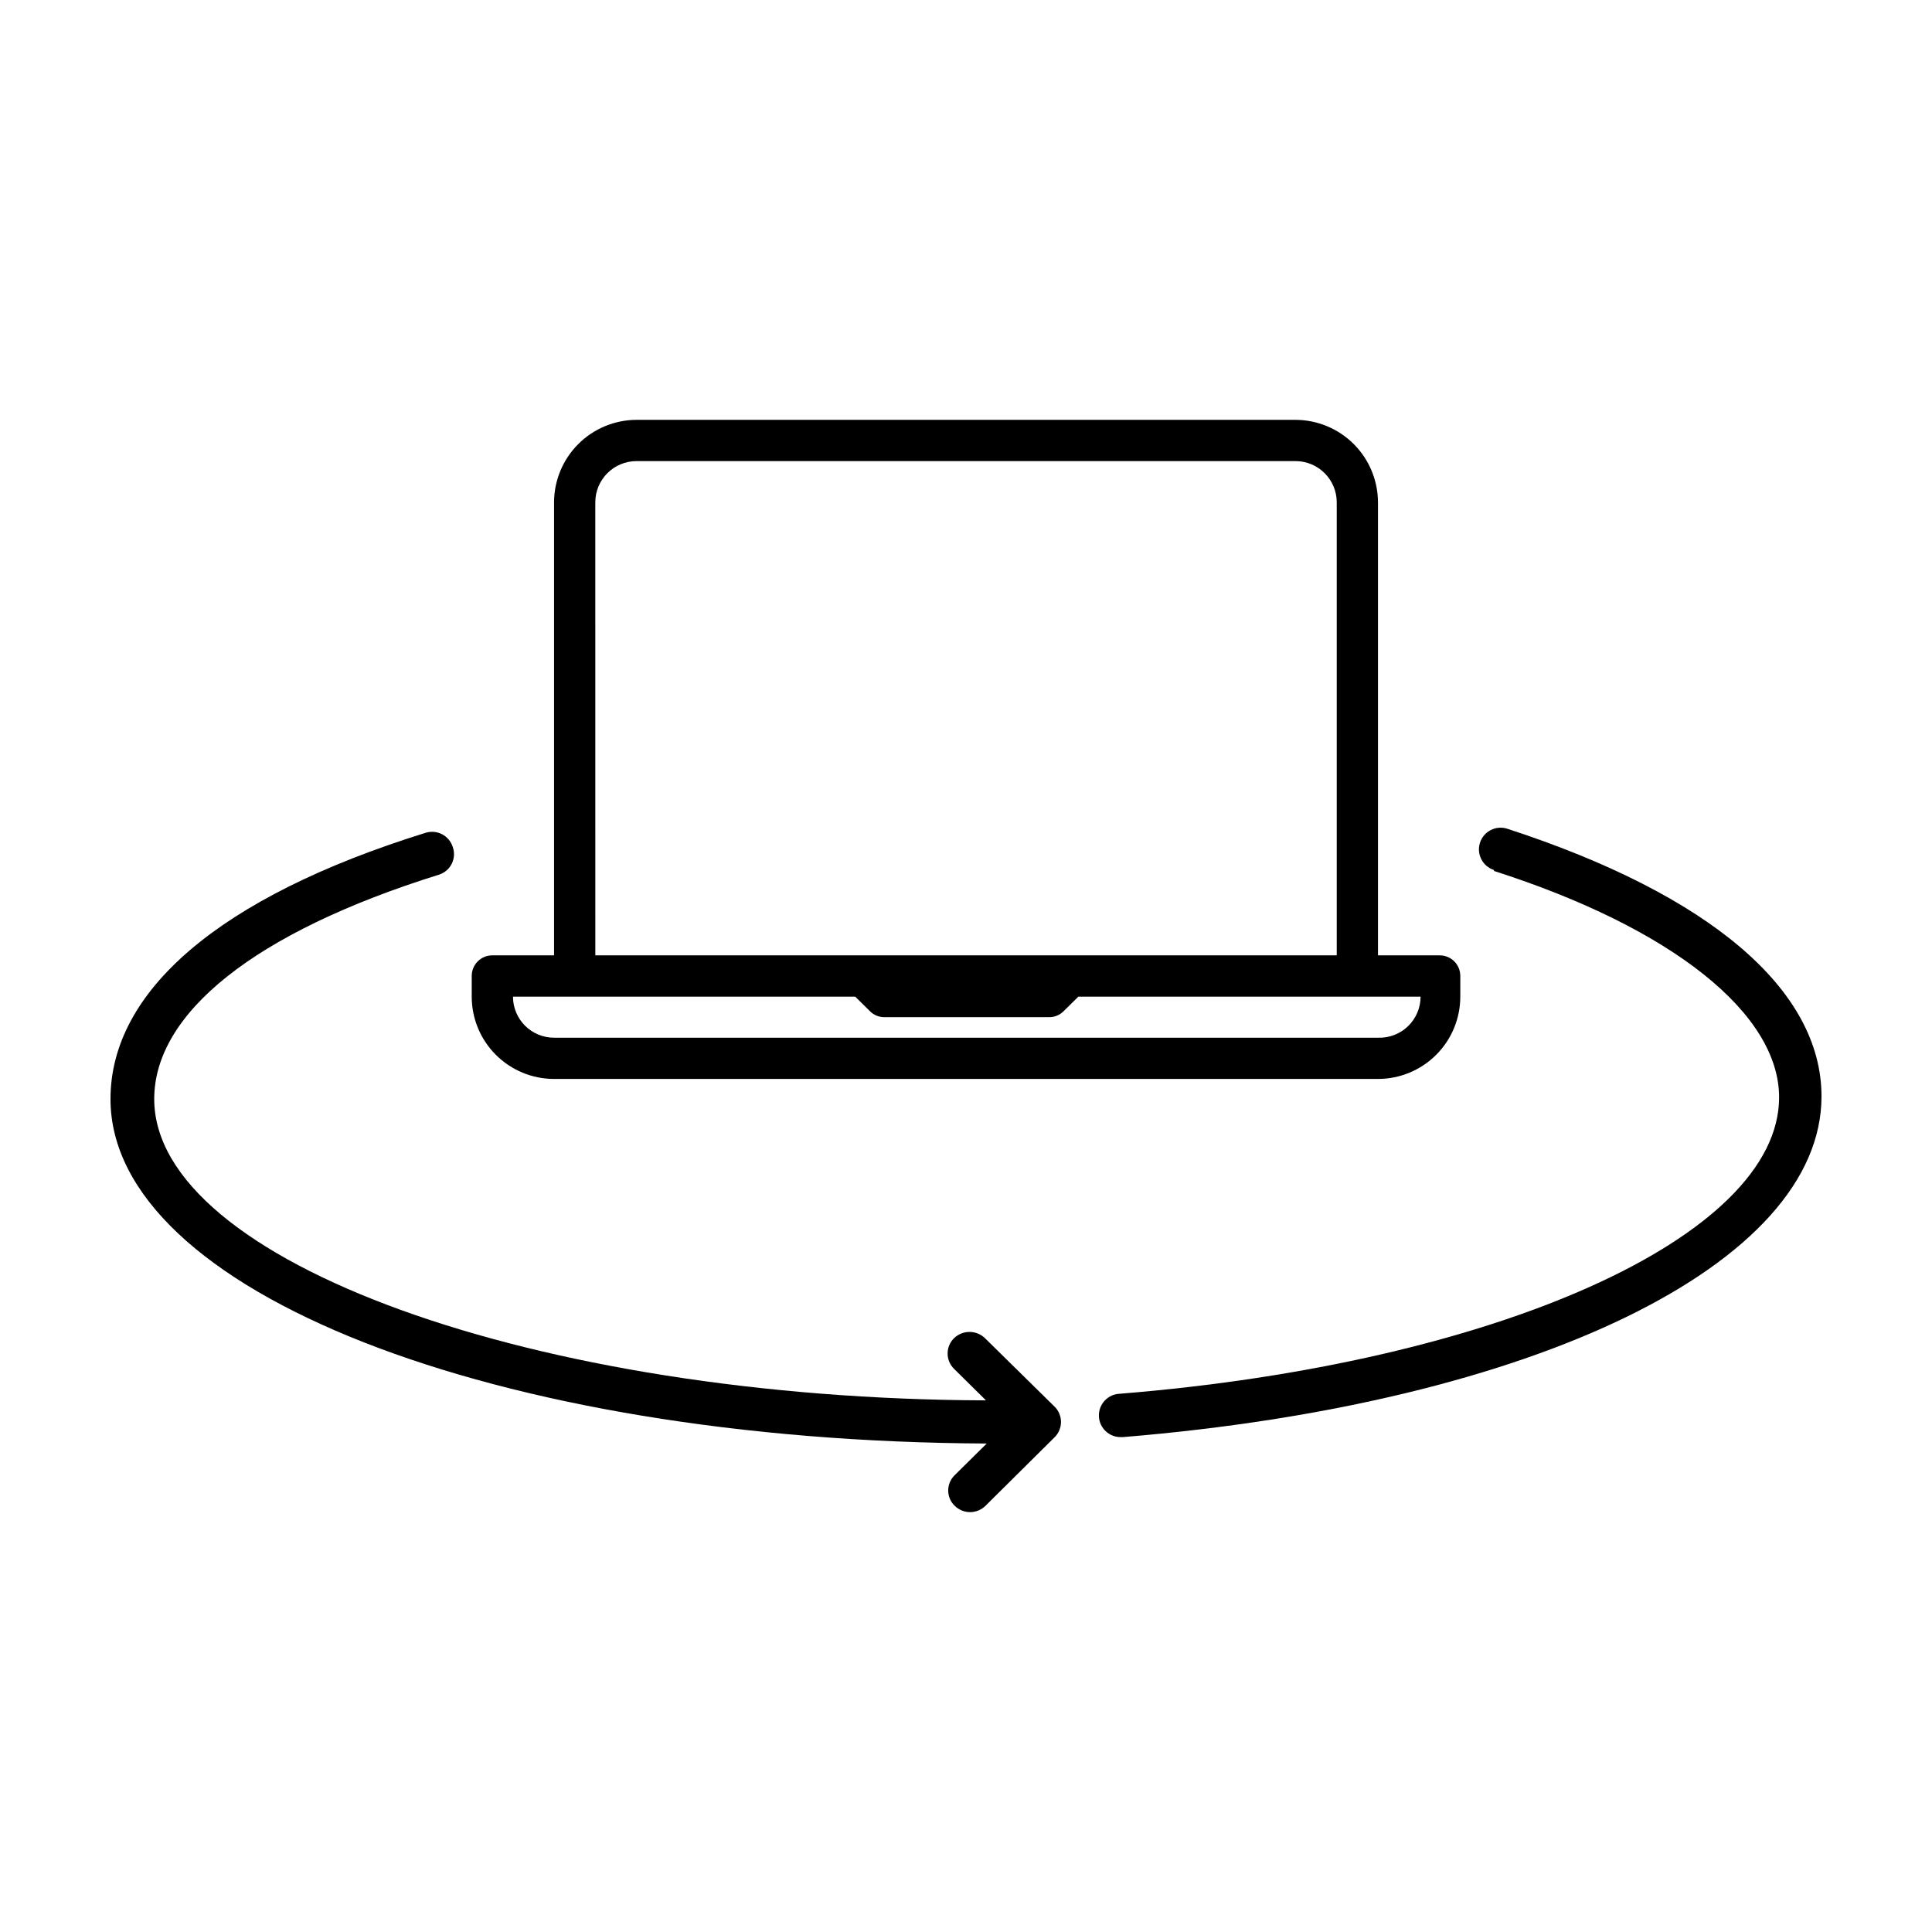 <?xml version="1.0" encoding="UTF-8"?>
<!-- Uploaded to: ICON Repo, www.svgrepo.com, Generator: ICON Repo Mixer Tools -->
<svg fill="#000000" width="800px" height="800px" version="1.1" viewBox="144 144 512 512" xmlns="http://www.w3.org/2000/svg">
 <g>
  <path d="m525.55 397.18h-16.371v-120.05c-0.016-5.797-2.324-11.352-6.422-15.449s-9.648-6.406-15.445-6.418h-174.62c-5.793 0.012-11.348 2.32-15.445 6.418-4.098 4.098-6.406 9.652-6.418 15.449v120.05h-16.375c-1.441 0-2.828 0.574-3.848 1.594-1.02 1.023-1.594 2.406-1.594 3.848v5.492c0 5.785 2.297 11.336 6.391 15.426 4.09 4.09 9.641 6.391 15.426 6.391h218.35c5.785 0 11.332-2.301 15.422-6.391 4.094-4.09 6.391-9.641 6.391-15.426v-5.492c0-1.441-0.574-2.824-1.594-3.848-1.02-1.02-2.402-1.594-3.848-1.594zm-223.79-120.05c0-6.039 4.894-10.934 10.934-10.934h174.62c6.039 0 10.934 4.894 10.934 10.934v120.05h-196.48zm207.42 141.87h-218.35c-6.012 0-10.883-4.871-10.883-10.883h90.688l3.879 3.828h-0.004c1.02 1.047 2.422 1.629 3.883 1.613h43.629c1.457 0.016 2.859-0.566 3.879-1.613l3.879-3.828h90.688c0 2.957-1.203 5.789-3.328 7.84-2.129 2.055-5.004 3.152-7.957 3.043z"/>
  <path d="m539.91 374.81c47.207 15.113 75.57 37.785 75.57 60.004 0 36.98-75.117 70.535-174.72 78.543h0.004c-3.172 0.113-5.656 2.773-5.543 5.945 0.109 3.172 2.773 5.652 5.945 5.543h0.453c108.92-8.969 185.1-45.848 185.1-90.285 0-28.266-29.574-53.453-83.281-70.938l0.004 0.004c-3.019-0.977-6.258 0.684-7.231 3.703-0.973 3.016 0.684 6.254 3.703 7.227z"/>
  <path d="m405.49 526.55-8.512 8.414c-1.086 1.062-1.695 2.516-1.695 4.031s0.609 2.969 1.695 4.031c1.086 1.09 2.562 1.703 4.106 1.703 1.539 0 3.019-0.613 4.106-1.703l18.289-18.137c1.086-1.07 1.695-2.531 1.695-4.059 0-1.523-0.609-2.984-1.695-4.055l-18.441-18.137c-2.285-2.219-5.922-2.219-8.211 0-1.086 1.07-1.699 2.531-1.699 4.055 0 1.527 0.613 2.988 1.699 4.055l8.465 8.363c-119.61-0.402-220.42-36.879-220.42-79.852 0-22.57 26.25-44.133 75.57-59.5 1.457-0.492 2.652-1.551 3.316-2.934 0.664-1.387 0.742-2.981 0.211-4.422-0.473-1.453-1.5-2.656-2.863-3.344-1.359-0.691-2.941-0.812-4.391-0.336-54.914 17.082-83.43 42.121-83.43 70.535 0 50.883 101.82 90.684 232.2 91.289z"/>
 </g>
</svg>